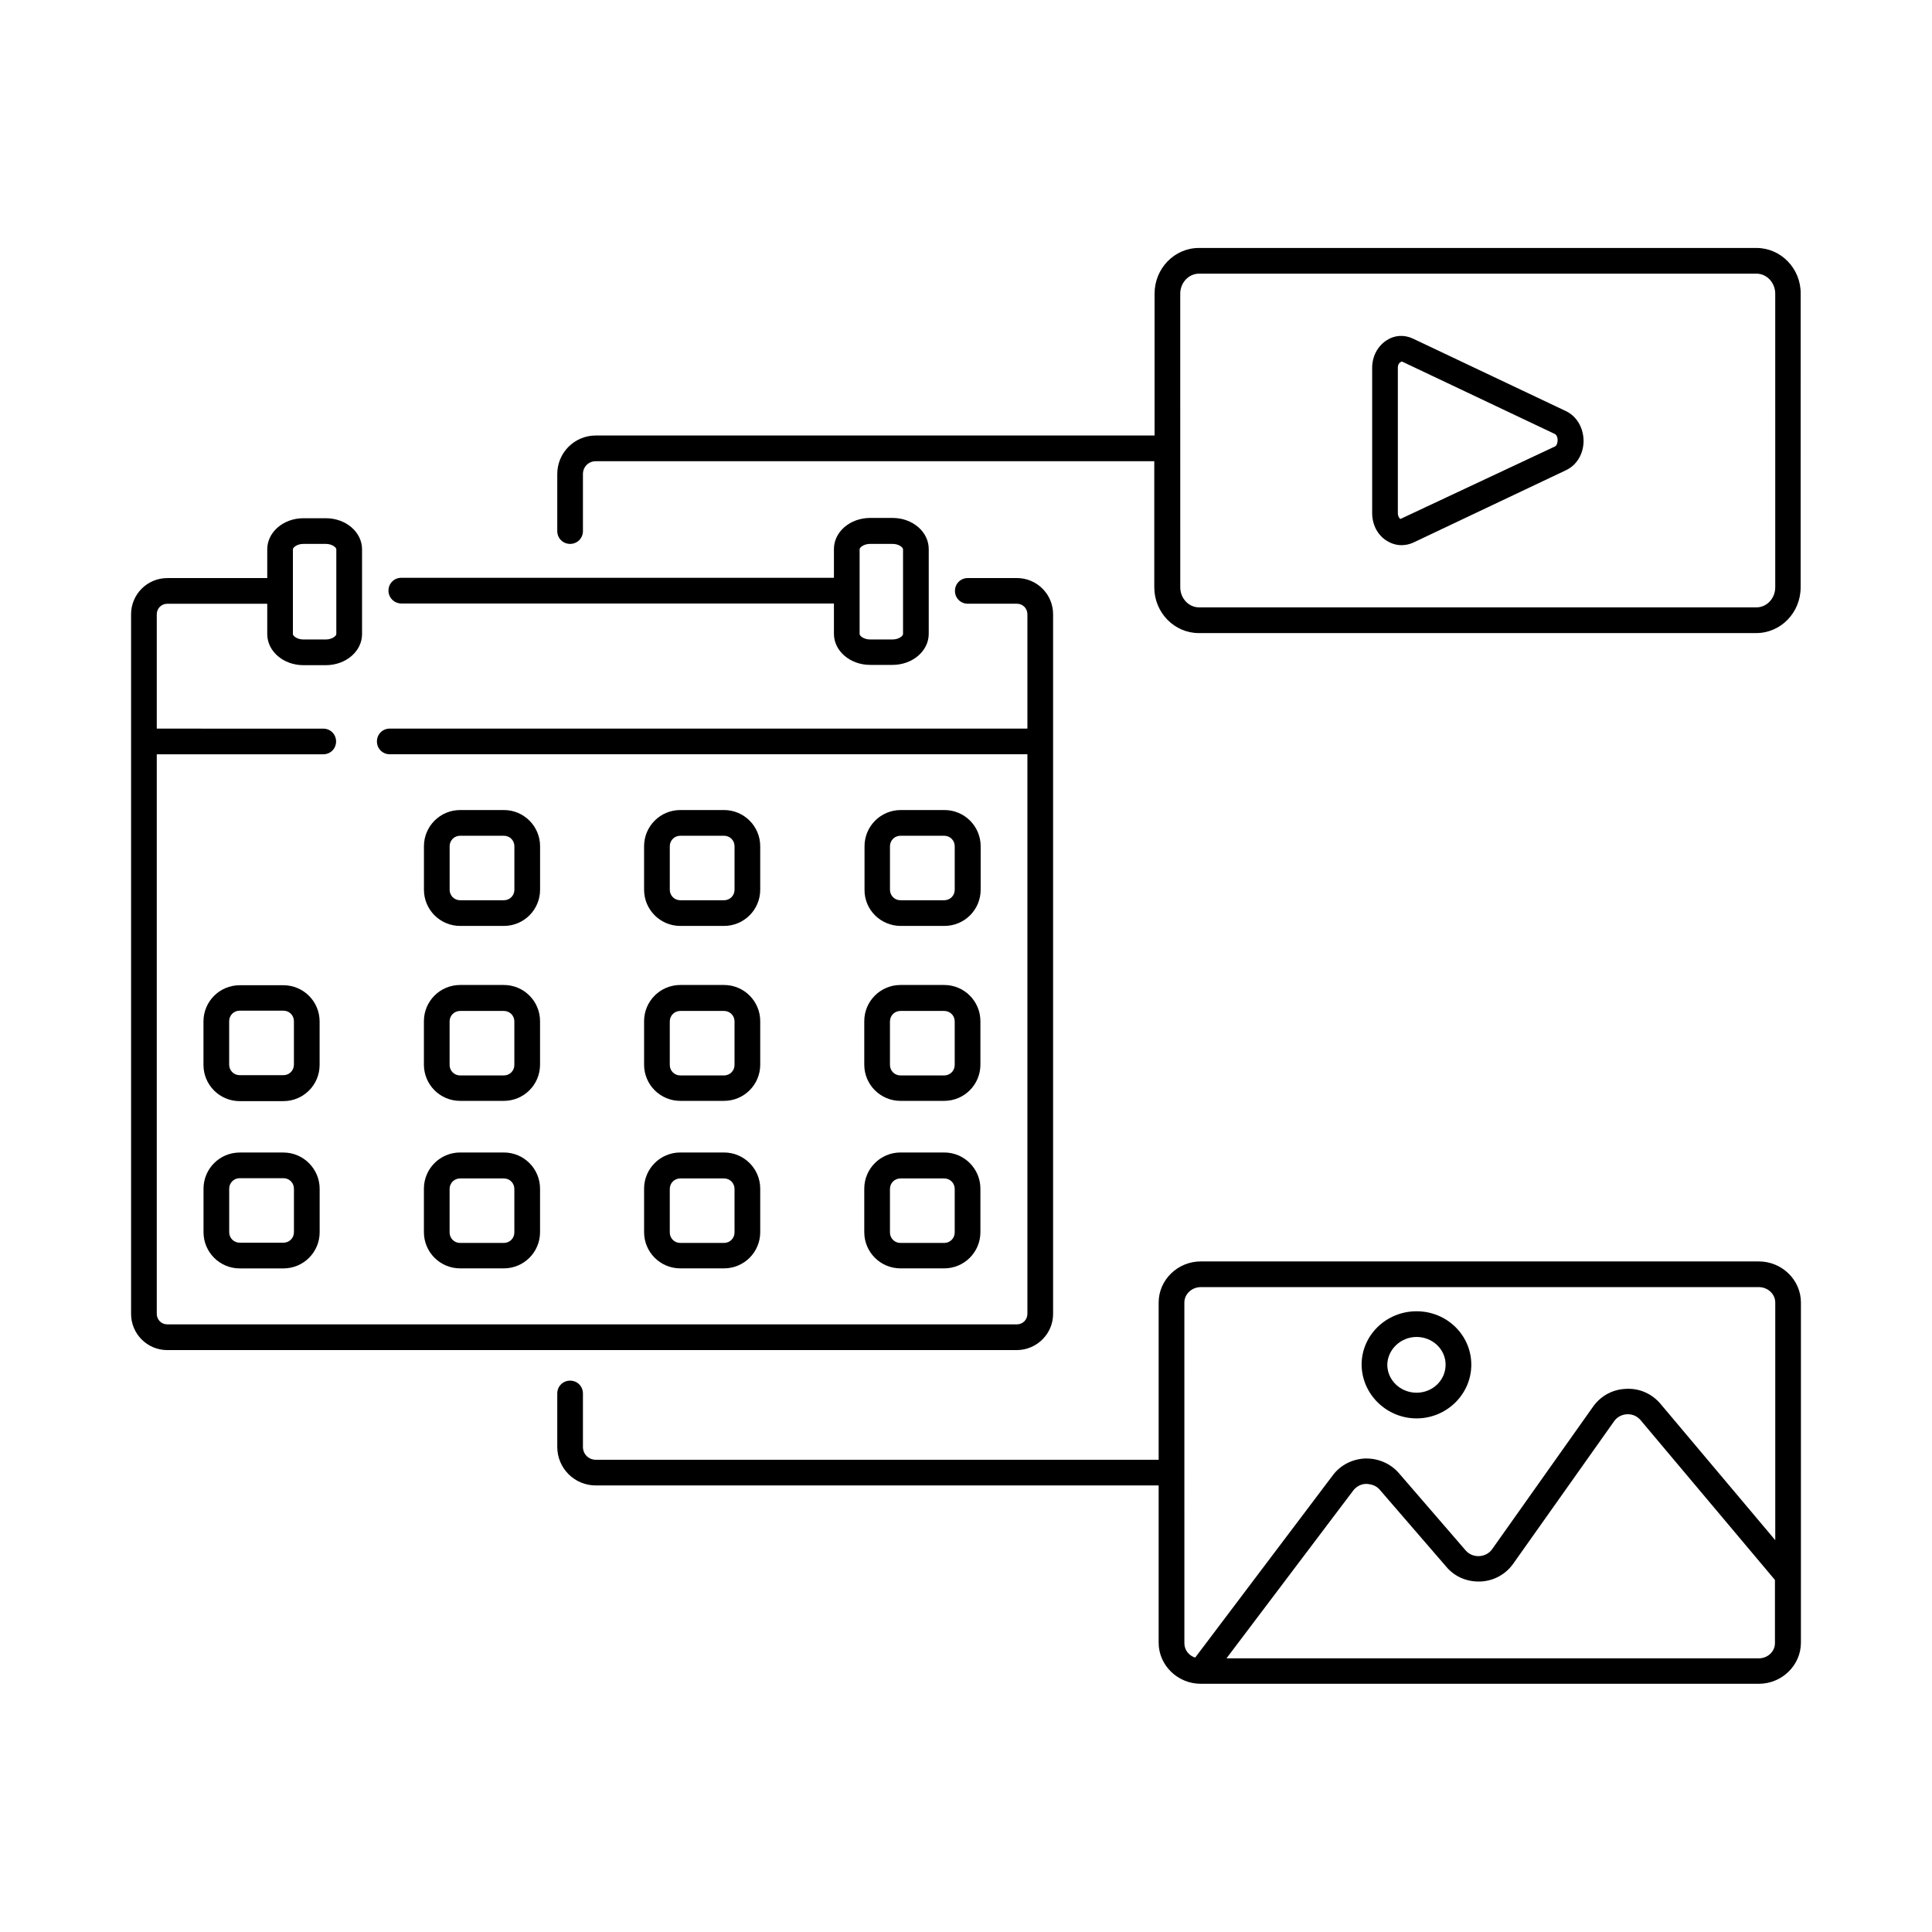 <?xml version="1.0" encoding="UTF-8"?>
<!-- Uploaded to: ICON Repo, www.svgrepo.com, Generator: ICON Repo Mixer Tools -->
<svg fill="#000000" width="800px" height="800px" version="1.1" viewBox="144 144 512 512" xmlns="http://www.w3.org/2000/svg">
 <g>
  <path d="m423.08 492.18v-185.39c0-5.309-4.289-9.602-9.602-9.602h-13.004c-1.906 0-3.402 1.496-3.402 3.402s1.496 3.402 3.402 3.402h13.004c1.566 0 2.793 1.227 2.793 2.793v30.297l-168.98 0.004c-1.906 0-3.402 1.496-3.402 3.402s1.496 3.402 3.402 3.402h168.98v148.29c0 1.566-1.227 2.793-2.793 2.793h-225.14c-1.566 0-2.793-1.227-2.793-2.793v-148.28h44.117c1.906 0 3.402-1.496 3.402-3.402s-1.496-3.402-3.402-3.402l-44.117-0.004v-30.297c0-1.566 1.227-2.793 2.793-2.793l26.484 0.004v8.035c0 4.562 4.289 8.238 9.602 8.238h5.922c5.309 0 9.602-3.676 9.602-8.238v-22.469c0-4.562-4.289-8.238-9.602-8.238h-5.922c-5.309 0-9.602 3.676-9.602 8.238v7.625h-26.484c-5.309 0-9.602 4.289-9.602 9.602v185.39c0 5.309 4.289 9.602 9.602 9.602h225.08c5.309-0.004 9.664-4.293 9.664-9.602zm-201.46-202.61c0-0.477 1.09-1.43 2.793-1.43h5.922c1.703 0 2.793 0.953 2.793 1.43v22.469c0 0.477-1.09 1.43-2.793 1.43h-5.922c-1.703 0-2.793-0.953-2.793-1.43z"/>
  <path d="m250.35 303.93h114.65v8.035c0 4.562 4.289 8.238 9.602 8.238h5.922c5.309 0 9.602-3.676 9.602-8.238v-22.469c0-4.562-4.289-8.238-9.602-8.238h-5.922c-5.309 0-9.602 3.676-9.602 8.238v7.625h-114.65c-1.906 0-3.402 1.496-3.402 3.402 0 1.91 1.566 3.406 3.402 3.406zm124.25-15.793h5.922c1.703 0 2.793 0.953 2.793 1.43v22.469c0 0.477-1.09 1.43-2.793 1.43h-5.922c-1.703 0-2.793-0.953-2.793-1.43v-22.469c0-0.477 1.09-1.43 2.793-1.43z"/>
  <path d="m256.34 426.14c0 5.309 4.289 9.602 9.602 9.602h11.574c5.309 0 9.602-4.289 9.602-9.602v-11.508c0-5.309-4.289-9.602-9.602-9.602h-11.574c-5.309 0-9.602 4.289-9.602 9.602zm6.809-11.438c0-1.566 1.227-2.793 2.793-2.793h11.574c1.566 0 2.793 1.227 2.793 2.793v11.508c0 1.566-1.227 2.793-2.793 2.793h-11.574c-1.566 0-2.793-1.227-2.793-2.793z"/>
  <path d="m228.7 414.7c0-5.309-4.289-9.602-9.602-9.602h-11.574c-5.309 0-9.602 4.289-9.602 9.602v11.508c0 5.309 4.289 9.602 9.602 9.602h11.574c5.309 0 9.602-4.289 9.602-9.602zm-6.809 11.438c0 1.566-1.227 2.793-2.793 2.793h-11.574c-1.566 0-2.793-1.227-2.793-2.793v-11.508c0-1.566 1.227-2.793 2.793-2.793h11.574c1.566 0 2.793 1.227 2.793 2.793z"/>
  <path d="m314.69 426.14c0 5.309 4.289 9.602 9.602 9.602h11.574c5.309 0 9.602-4.289 9.602-9.602v-11.508c0-5.309-4.289-9.602-9.602-9.602h-11.574c-5.309 0-9.602 4.289-9.602 9.602zm6.809-11.438c0-1.566 1.227-2.793 2.793-2.793h11.574c1.566 0 2.793 1.227 2.793 2.793v11.508c0 1.566-1.227 2.793-2.793 2.793h-11.574c-1.566 0-2.793-1.227-2.793-2.793z"/>
  <path d="m373.04 426.14c0 5.309 4.289 9.602 9.602 9.602h11.574c5.309 0 9.602-4.289 9.602-9.602v-11.508c0-5.309-4.289-9.602-9.602-9.602h-11.574c-5.309 0-9.602 4.289-9.602 9.602zm6.809-11.438c0-1.566 1.227-2.793 2.793-2.793h11.574c1.566 0 2.793 1.227 2.793 2.793v11.508c0 1.566-1.227 2.793-2.793 2.793h-11.574c-1.566 0-2.793-1.227-2.793-2.793z"/>
  <path d="m265.95 389.38h11.574c5.309 0 9.602-4.289 9.602-9.602v-11.508c0-5.309-4.289-9.602-9.602-9.602h-11.574c-5.309 0-9.602 4.289-9.602 9.602v11.508c0 5.312 4.289 9.602 9.602 9.602zm-2.793-21.105c0-1.566 1.227-2.793 2.793-2.793h11.574c1.566 0 2.793 1.227 2.793 2.793v11.508c0 1.566-1.227 2.793-2.793 2.793h-11.574c-1.566 0-2.793-1.227-2.793-2.793z"/>
  <path d="m324.29 389.38h11.574c5.309 0 9.602-4.289 9.602-9.602v-11.508c0-5.309-4.289-9.602-9.602-9.602h-11.574c-5.309 0-9.602 4.289-9.602 9.602v11.508c0.004 5.312 4.293 9.602 9.602 9.602zm-2.789-21.105c0-1.566 1.227-2.793 2.793-2.793h11.574c1.566 0 2.793 1.227 2.793 2.793v11.508c0 1.566-1.227 2.793-2.793 2.793h-11.574c-1.566 0-2.793-1.227-2.793-2.793z"/>
  <path d="m382.71 389.38h11.574c5.309 0 9.602-4.289 9.602-9.602v-11.508c0-5.309-4.289-9.602-9.602-9.602h-11.574c-5.309 0-9.602 4.289-9.602 9.602v11.508c-0.066 5.312 4.289 9.602 9.602 9.602zm-2.859-21.105c0-1.566 1.227-2.793 2.793-2.793h11.574c1.566 0 2.793 1.227 2.793 2.793v11.508c0 1.566-1.227 2.793-2.793 2.793h-11.574c-1.566 0-2.793-1.227-2.793-2.793z"/>
  <path d="m256.34 470.53c0 5.309 4.289 9.602 9.602 9.602h11.574c5.309 0 9.602-4.289 9.602-9.602v-11.508c0-5.309-4.289-9.602-9.602-9.602h-11.574c-5.309 0-9.602 4.289-9.602 9.602zm6.809-11.438c0-1.566 1.227-2.793 2.793-2.793h11.574c1.566 0 2.793 1.227 2.793 2.793v11.508c0 1.566-1.227 2.793-2.793 2.793h-11.574c-1.566 0-2.793-1.227-2.793-2.793z"/>
  <path d="m219.11 449.43h-11.574c-5.309 0-9.602 4.289-9.602 9.602v11.508c0 5.309 4.289 9.602 9.602 9.602h11.574c5.309 0 9.602-4.289 9.602-9.602v-11.508c-0.004-5.242-4.293-9.602-9.602-9.602zm2.789 21.105c0 1.566-1.227 2.793-2.793 2.793h-11.574c-1.566 0-2.793-1.227-2.793-2.793v-11.508c0-1.566 1.227-2.793 2.793-2.793h11.574c1.566 0 2.793 1.227 2.793 2.793z"/>
  <path d="m314.69 470.53c0 5.309 4.289 9.602 9.602 9.602h11.574c5.309 0 9.602-4.289 9.602-9.602v-11.508c0-5.309-4.289-9.602-9.602-9.602h-11.574c-5.309 0-9.602 4.289-9.602 9.602zm6.809-11.438c0-1.566 1.227-2.793 2.793-2.793h11.574c1.566 0 2.793 1.227 2.793 2.793v11.508c0 1.566-1.227 2.793-2.793 2.793h-11.574c-1.566 0-2.793-1.227-2.793-2.793z"/>
  <path d="m373.04 470.53c0 5.309 4.289 9.602 9.602 9.602h11.574c5.309 0 9.602-4.289 9.602-9.602v-11.508c0-5.309-4.289-9.602-9.602-9.602h-11.574c-5.309 0-9.602 4.289-9.602 9.602zm6.809-11.438c0-1.566 1.227-2.793 2.793-2.793h11.574c1.566 0 2.793 1.227 2.793 2.793v11.508c0 1.566-1.227 2.793-2.793 2.793h-11.574c-1.566 0-2.793-1.227-2.793-2.793z"/>
  <path d="m609.49 209.71h-147.74c-6.535 0-11.777 5.445-11.777 12.117v37.582l-148.08 0.004c-5.652 0-10.211 4.562-10.211 10.211v15.113c0 1.906 1.496 3.402 3.402 3.402s3.402-1.496 3.402-3.402v-15.113c0-1.906 1.496-3.402 3.402-3.402h148.01v33.43c0 6.672 5.309 12.117 11.777 12.117h147.74c6.535 0 11.777-5.445 11.777-12.117l0.008-77.82c0.066-6.672-5.242-12.121-11.711-12.121zm4.969 89.938c0 2.926-2.246 5.309-4.969 5.309h-147.74c-2.723 0-4.969-2.383-4.969-5.309l-0.004-77.816c0-2.926 2.246-5.309 4.969-5.309h147.74c2.723 0 4.969 2.383 4.969 5.309z"/>
  <path d="m558.97 252.94-40.508-19.199c-2.316-1.09-4.832-0.953-6.945 0.41-2.449 1.566-3.879 4.289-3.879 7.352v38.465c0 3.062 1.43 5.856 3.879 7.352 1.227 0.75 2.519 1.156 3.879 1.156 1.02 0 2.109-0.203 3.133-0.68l40.508-19.199c2.859-1.363 4.629-4.356 4.629-7.828-0.066-3.473-1.836-6.469-4.695-7.828zm-2.93 9.395-40.918 19.199c-0.34-0.203-0.68-0.75-0.68-1.633v-38.465c0-0.887 0.41-1.43 1.09-1.633l40.508 19.199c0.543 0.273 0.75 1.02 0.75 1.633 0 0.609-0.203 1.496-0.75 1.699z"/>
  <path d="m610.1 478.29h-147.88c-6.129 0-11.164 4.902-11.164 10.895v41.668l-149.17-0.004c-1.906 0-3.402-1.496-3.402-3.402v-14.16c0-1.906-1.496-3.402-3.402-3.402s-3.402 1.496-3.402 3.402v14.16c0 5.652 4.562 10.211 10.211 10.211h149.16v41.668c0 5.992 5.039 10.895 11.164 10.895h147.88c6.129 0 11.164-4.902 11.164-10.895l0.004-90.141c0-5.992-5.039-10.895-11.164-10.895zm-152.23 10.895c0-2.246 1.973-4.086 4.356-4.086h147.88c2.383 0 4.356 1.84 4.356 4.086v62.977l-30.434-36.152c-2.246-2.656-5.582-4.152-9.121-3.949-3.539 0.137-6.672 1.84-8.715 4.699l-26.758 37.785c-0.75 1.09-2.043 1.77-3.402 1.84-1.43 0.066-2.723-0.477-3.609-1.496l-17.703-20.492c-2.246-2.586-5.516-3.949-8.918-3.879-3.402 0.137-6.535 1.703-8.578 4.426l-36.492 48.34c-1.703-0.543-2.859-2.043-2.859-3.812zm152.23 94.293h-141.07l33.633-44.527c0.816-1.02 2.043-1.703 3.402-1.703 1.43 0.066 2.656 0.477 3.539 1.496l17.703 20.492c2.246 2.656 5.516 4.016 9.055 3.879 3.473-0.137 6.672-1.906 8.645-4.699l26.758-37.785c0.75-1.09 2.043-1.77 3.402-1.84 1.496-0.066 2.723 0.543 3.609 1.566l35.605 42.348v16.613c0.07 2.32-1.902 4.16-4.285 4.16z"/>
  <path d="m519.41 519.89c7.965 0 14.5-6.398 14.5-14.23 0-7.828-6.469-14.16-14.5-14.16-8.035 0-14.57 6.332-14.57 14.16 0.07 7.832 6.606 14.23 14.57 14.23zm0-21.582c4.223 0 7.691 3.269 7.691 7.352 0 4.086-3.402 7.422-7.691 7.422-4.289 0-7.762-3.336-7.762-7.422 0.07-4.016 3.543-7.352 7.762-7.352z"/>
 </g>
</svg>